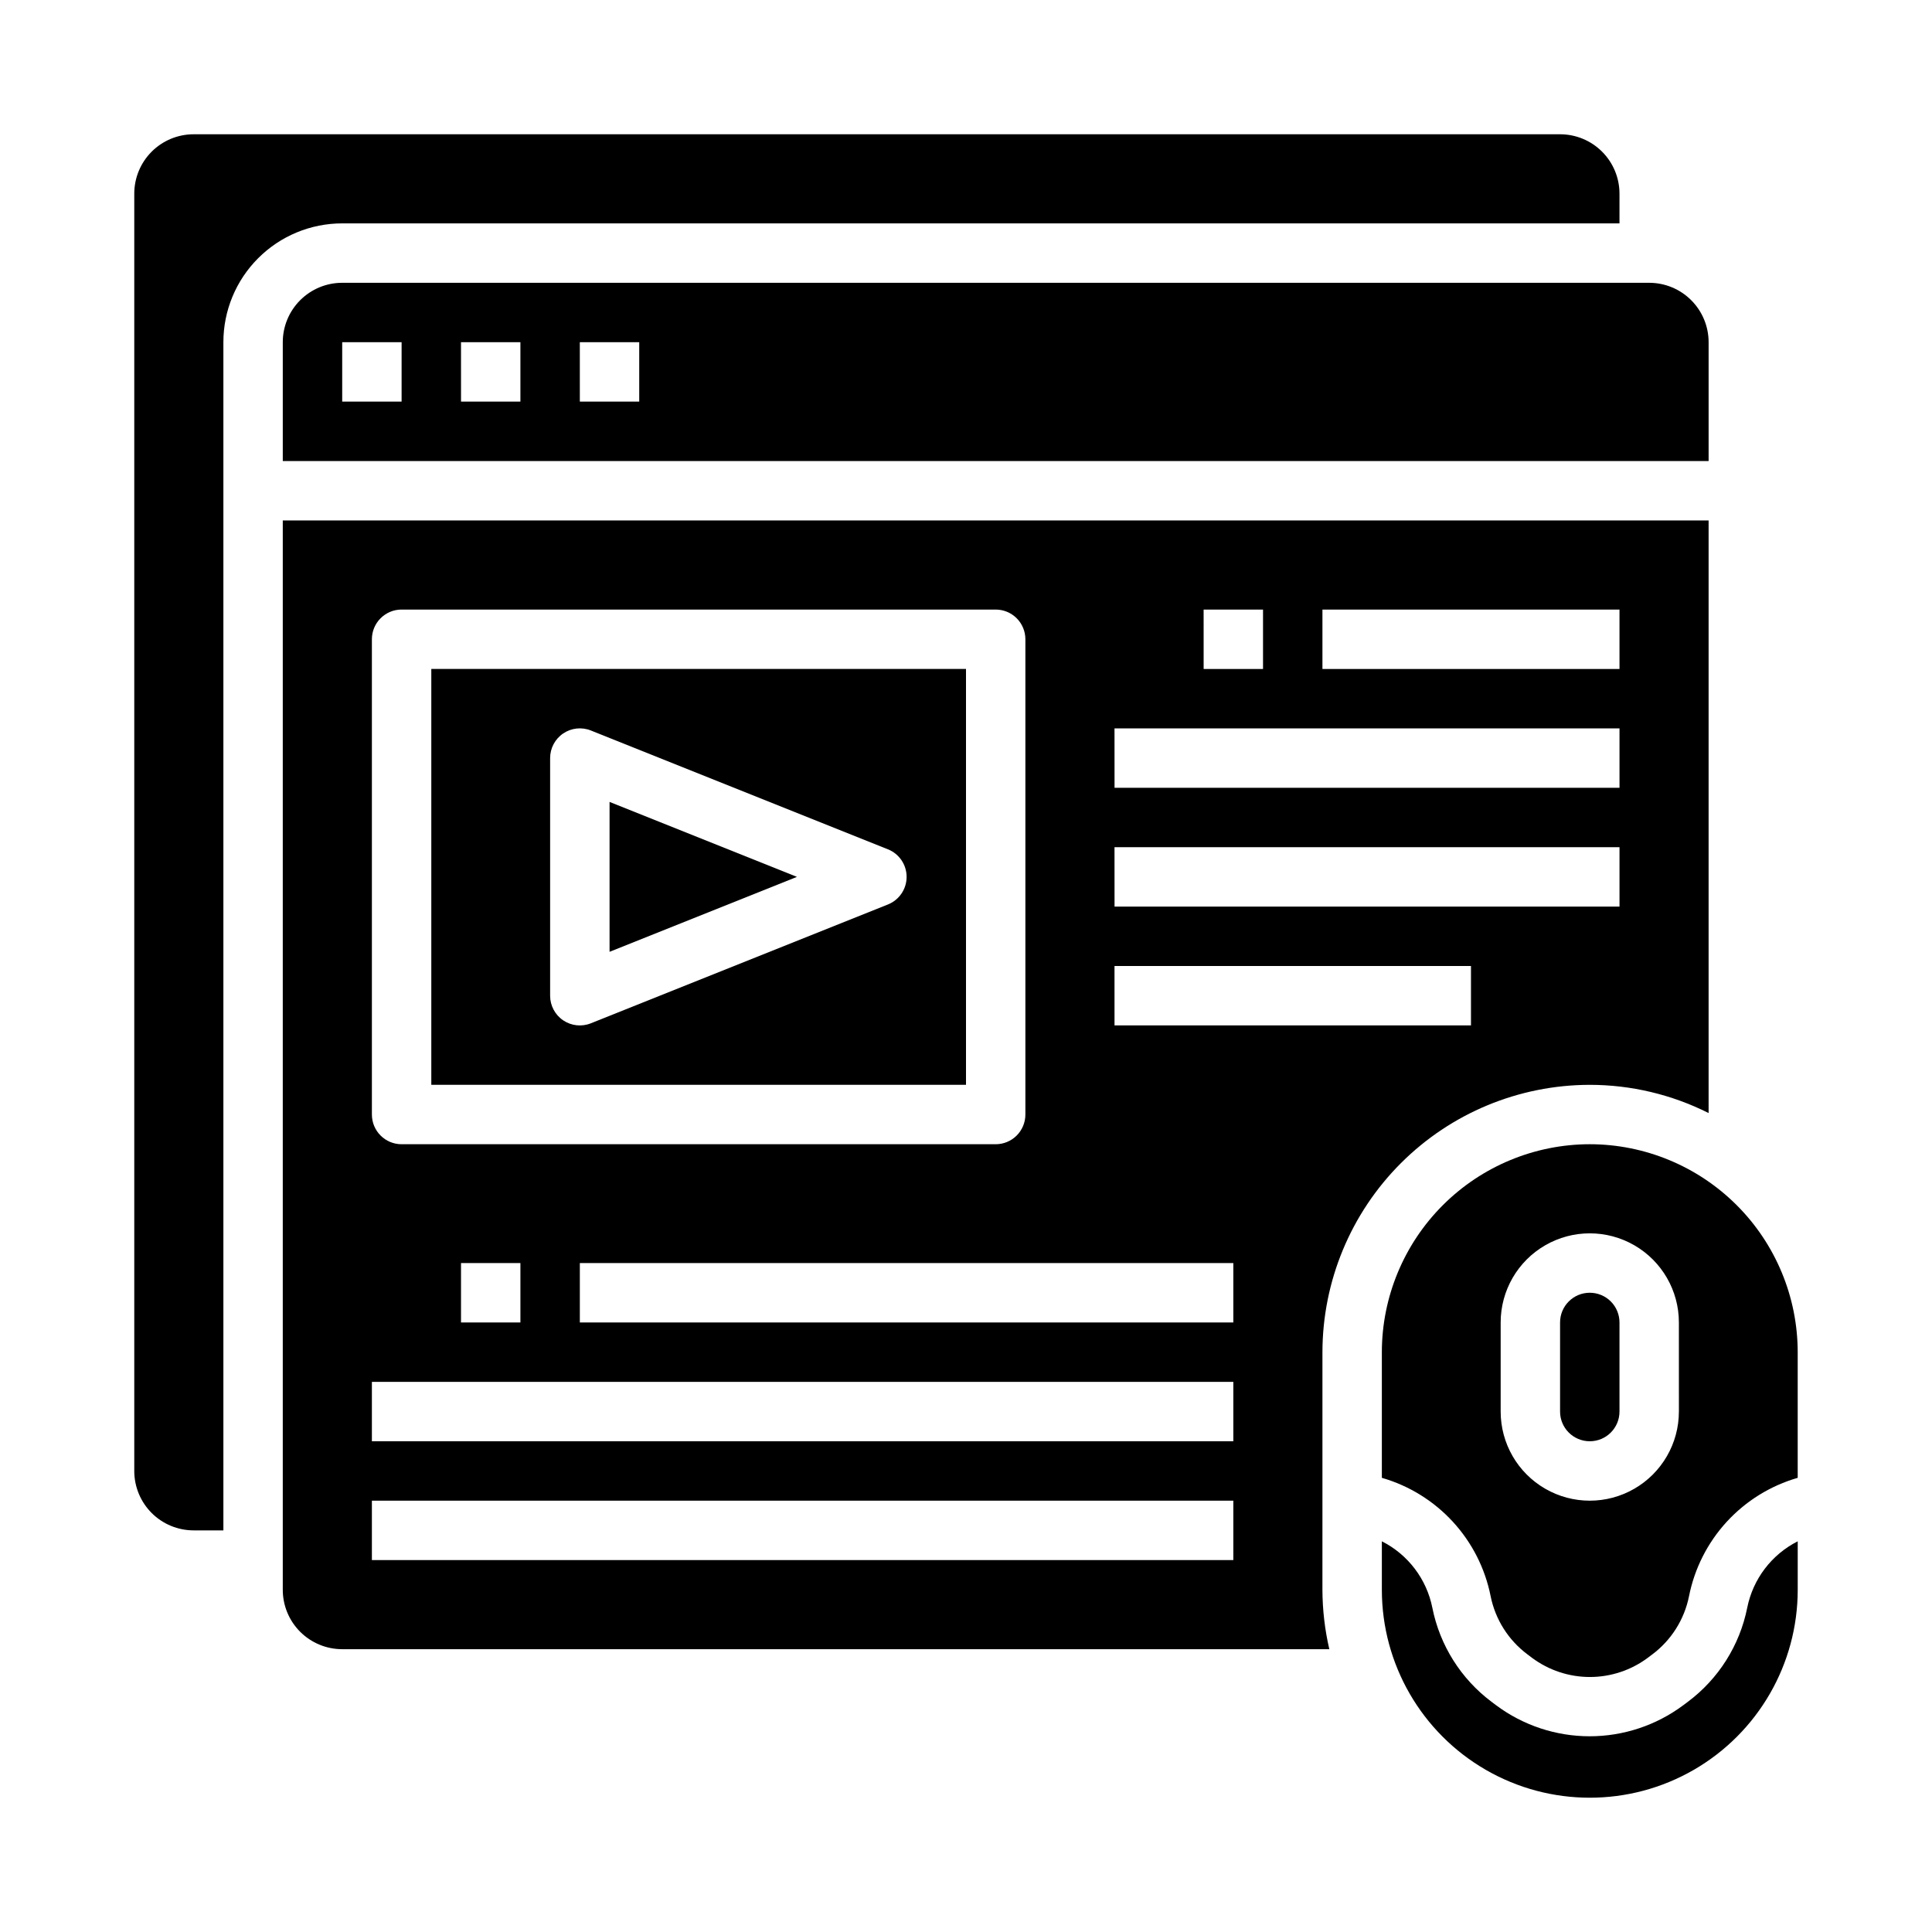 <?xml version="1.0" encoding="UTF-8"?>
<!-- Uploaded to: ICON Repo, www.svgrepo.com, Generator: ICON Repo Mixer Tools -->
<svg fill="#000000" width="800px" height="800px" version="1.1" viewBox="144 144 512 512" xmlns="http://www.w3.org/2000/svg">
 <g>
  <path d="m400 321.28h-141.7v110.21h141.7zm-20.695 62.418-78.719 31.488h-0.004c-2.426 0.973-5.172 0.676-7.336-0.789-2.164-1.465-3.461-3.91-3.457-6.523v-62.977c0-2.613 1.293-5.055 3.457-6.519 2.164-1.465 4.91-1.762 7.336-0.793l78.719 31.488h0.004c2.992 1.191 4.957 4.09 4.957 7.312 0 3.223-1.965 6.121-4.957 7.312z"/>
  <path d="m494.46 542.03v-39.691c0.023-18.785 7.492-36.793 20.777-50.074 13.281-13.285 31.289-20.754 50.074-20.773 10.934 0.004 21.715 2.566 31.488 7.477v-157.05h-377.86v283.39c0 4.176 1.66 8.18 4.613 11.133 2.953 2.949 6.957 4.609 11.133 4.609h261.6c-1.199-5.164-1.809-10.445-1.828-15.742zm0-236.49h78.723v15.742h-78.723zm-31.488 0h15.742v15.742h-15.738zm-23.617 31.488h133.83v15.742h-133.82zm0 31.488h133.83v15.742h-133.82zm0 31.488h94.469v15.742h-94.465zm-196.8-86.594c0-4.348 3.523-7.871 7.871-7.871h157.44c2.086 0 4.09 0.828 5.566 2.305 1.477 1.477 2.305 3.481 2.305 5.566v125.95c0 2.086-0.828 4.09-2.305 5.566-1.477 1.477-3.481 2.305-5.566 2.305h-157.44c-4.348 0-7.871-3.523-7.871-7.871zm39.359 165.31v15.742h-15.742v-15.742zm188.93 78.719h-228.29v-15.742h228.29zm0-31.488h-228.29v-15.742h228.29zm0-31.488h-173.18v-15.742h173.18z"/>
  <path d="m218.94 234.69v31.488h377.86v-31.488c0-4.176-1.66-8.18-4.613-11.133-2.953-2.953-6.957-4.613-11.133-4.613h-346.37c-4.176 0-8.18 1.66-11.133 4.613-2.953 2.953-4.613 6.957-4.613 11.133zm78.719 0h15.742v15.742h-15.738zm-31.488 0h15.742v15.742h-15.738zm-15.742 15.742h-15.742v-15.742h15.742z"/>
  <path d="m573.18 203.2v-7.875c0-4.176-1.66-8.18-4.613-11.133-2.953-2.949-6.957-4.609-11.133-4.609h-362.11c-4.176 0-8.18 1.66-11.133 4.609-2.949 2.953-4.609 6.957-4.609 11.133v338.5c0 4.176 1.66 8.18 4.609 11.133 2.953 2.953 6.957 4.609 11.133 4.609h7.875v-314.88c0-8.352 3.316-16.363 9.223-22.266 5.902-5.906 13.914-9.223 22.266-9.223z"/>
  <path d="m305.54 396.24 49.656-19.859-49.656-19.863z"/>
  <path d="m565.31 486.59c-4.348 0-7.875 3.523-7.875 7.871v23.617c0 4.348 3.527 7.871 7.875 7.871s7.871-3.523 7.871-7.871v-23.617c0-2.086-0.828-4.09-2.305-5.566-1.477-1.473-3.481-2.305-5.566-2.305z"/>
  <path d="m607.03 570.08c-1.996 9.965-7.602 18.84-15.742 24.922l-1.242 0.93h-0.004c-7.156 5.324-15.84 8.199-24.762 8.199-8.926 0-17.609-2.875-24.766-8.199l-1.242-0.938h-0.004c-8.113-6.09-13.695-14.957-15.68-24.906-1.516-7.621-6.449-14.121-13.383-17.625v12.848c0 19.684 10.504 37.875 27.551 47.719 17.051 9.844 38.055 9.844 55.105 0s27.551-28.035 27.551-47.719v-12.848c-6.93 3.504-11.863 10-13.383 17.617z"/>
  <path d="m565.31 447.23c-14.609 0.016-28.617 5.828-38.949 16.16-10.328 10.328-16.141 24.336-16.156 38.945v33.305c7.219 2.078 13.73 6.106 18.812 11.637 5.086 5.531 8.551 12.355 10.016 19.727 1.238 6.16 4.711 11.648 9.746 15.414l1.242 0.938c4.43 3.289 9.797 5.066 15.316 5.066 5.516 0 10.887-1.777 15.312-5.066l1.234-0.93h0.004c5.027-3.769 8.488-9.262 9.723-15.422 1.461-7.367 4.922-14.191 10-19.723 5.082-5.531 11.586-9.559 18.801-11.641v-33.305c-0.016-14.609-5.828-28.617-16.156-38.945-10.332-10.332-24.336-16.145-38.945-16.16zm23.617 70.848h-0.004c0 8.438-4.5 16.234-11.809 20.453-7.305 4.219-16.309 4.219-23.613 0-7.309-4.219-11.809-12.016-11.809-20.453v-23.617c0-8.434 4.5-16.23 11.809-20.449 7.305-4.219 16.309-4.219 23.613 0 7.309 4.219 11.809 12.016 11.809 20.449z"/>
 </g>
</svg>